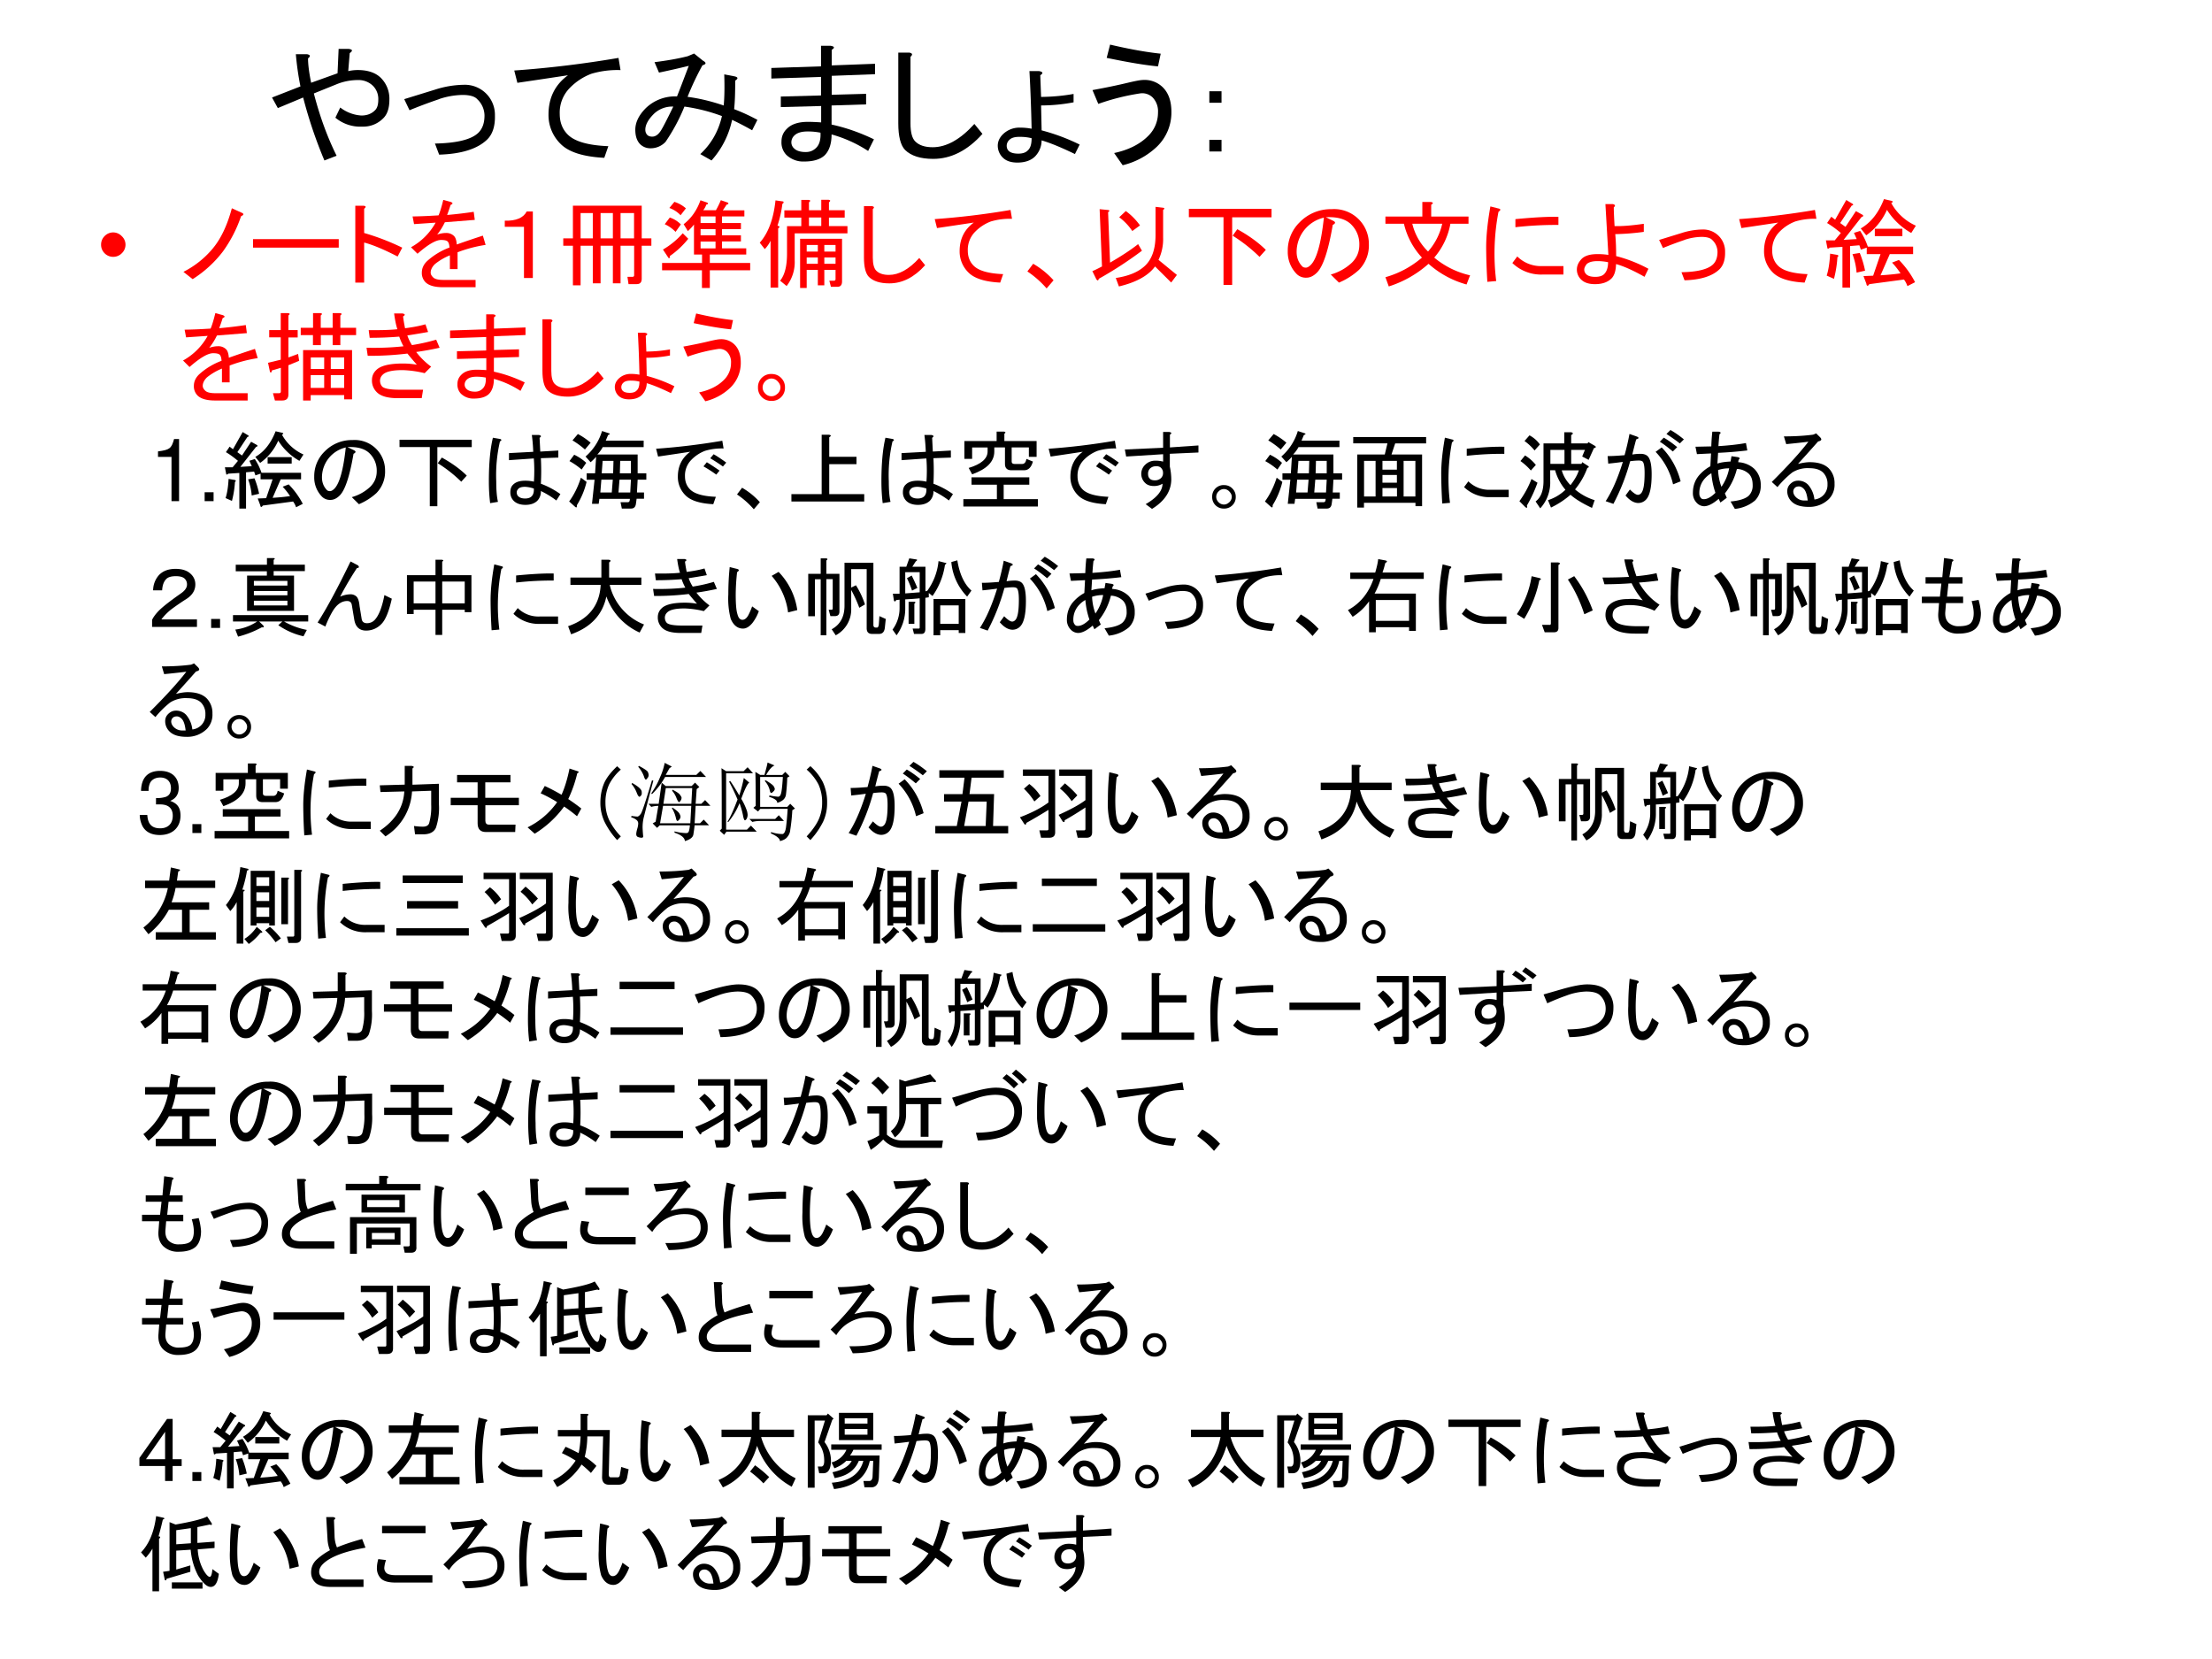 <svg xmlns="http://www.w3.org/2000/svg" xmlns:xlink="http://www.w3.org/1999/xlink" width="960" height="720" viewBox="0 0 720 540"><rect x="0" y="0" width="720" height="540" fill="#333333" stroke="none"/><g data-name="P"><clipPath id="a"><path fill-rule="evenodd" d="M0 540h720V0H0Z"/></clipPath><g clip-path="url(#a)"><path fill="#fff" fill-rule="evenodd" d="M0 540h720V0H0Z"/></g></g><g data-name="P"><symbol id="b"><path d="M.21.547a2.102 2.102 0 0 0-.034.238h.082C.284.78.286.77.266.754c0-.042.007-.102.023-.18l.195.07.008.18h.074C.596.82.598.81.574.793L.563.66a.323.323 0 0 0 .07.008c.075 0 .133-.02.172-.059A.217.217 0 0 0 .867.45C.867.387.852.34.82.31A.206.206 0 0 0 .668.25a.288.288 0 0 0-.2.066l.036.075A.285.285 0 0 1 .66.332c.042 0 .076.013.102.04.015.015.023.04.023.077a.137.137 0 0 1-.039.102.153.153 0 0 1-.113.043.418.418 0 0 1-.156-.031L.309.495c.044-.17.1-.323.168-.46L.387 0A3.35 3.35 0 0 0 .23.465L.043.387 0 .465l.21.082Z"/></symbol><symbol id="c"><path d="M.258.41A3.71 3.71 0 0 1 .039.328L0 .41l.227.07A.725.725 0 0 0 .44.516a.222.222 0 0 0 .23-.227C.672.211.653.152.614.113.543.043.424.005.258 0L.227.082C.39.085.499.112.55.164c.028.029.043.07.043.125A.168.168 0 0 1 .539.41C.52.431.482.441.43.441a.574.574 0 0 1-.171-.03Z"/></symbol><symbol id="d"><path d="M.785.648A.673.673 0 0 1 .57.621.44.44 0 0 1 .41.516.259.259 0 0 1 .336.324c0-.062.02-.113.059-.152.052-.052.152-.08.3-.086L.665 0C.51.008.403.042.343.102a.298.298 0 0 0-.09.218c0 .123.048.22.144.29A63.687 63.687 0 0 0 .023.554L0 .645c.255.018.512.049.77.093l.015-.09Z"/></symbol><symbol id="e"><path d="M.715.3A.648.648 0 0 0 .563 0L.48.047c.081.075.135.17.16.281a1.314 1.314 0 0 1-.277.07 1.367 1.367 0 0 0-.14-.261.15.15 0 0 0-.11-.047.106.106 0 0 0-.078.031C.012.145 0 .18 0 .227c0 .054.026.108.078.16a.311.311 0 0 0 .23.086c.032.08.06.156.087.226a6.627 6.627 0 0 0-.22-.05L.142.726C.227.737.309.75.387.77l.047.02L.5.737C.526.723.525.711.496.703A2.065 2.065 0 0 1 .386.47C.47.459.56.438.653.406c.006.063.007.14.004.23L.73.622C.76.616.762.605.738.59.738.504.736.434.73.379.78.36.837.335.902.3L.863.223A2.14 2.14 0 0 1 .715.3M.28.398A.195.195 0 0 1 .137.344C.095.302.074.263.074.227.074.21.08.197.09.187.098.18.11.176.125.176c.023 0 .044.014.063.043.015.023.046.083.093.18Z"/></symbol><symbol id="f"><path d="M.445.273C.552.25.656.213.758.164L.715.078A.962.962 0 0 1 .445.2C.445.132.428.081.395.047.363.016.312 0 .242 0A.18.18 0 0 0 .11.05a.132.132 0 0 0-.035.098c0 .037.013.068.04.094.033.034.085.051.156.051.02 0 .053-.001.097-.004V.41L.07.402V.48l.297.008v.137L0 .613v.078l.367.012v.152h.07C.468.85.47.84.446.825V.71l.32.012V.645L.446.633v-.14L.7.5V.422L.445.414v-.14M.363.213a.48.48 0 0 1-.086.009C.225.223.19.213.168.19a.069.069 0 0 1-.02-.05.06.06 0 0 1 .02-.043C.186.079.215.07.254.07.285.07.31.08.332.102c.023.023.034.06.031.113Z"/></symbol><symbol id="g"><path d="M.621.184C.51.06.388 0 .258 0 .164 0 .095.022.05.066.017.1 0 .166 0 .262v.523h.082C.105.78.108.77.09.754V.262c0-.065.012-.11.035-.133C.154.1.197.086.254.086c.101 0 .204.057.308.172l.06-.074Z"/></symbol><symbol id="h"><path d="M.324.164A.172.172 0 0 0 .277.047C.247.016.202 0 .145 0 .098 0 .063.012.039.035A.123.123 0 0 0 0 .125c0 .031.013.06.04.086a.174.174 0 0 0 .128.047A.418.418 0 0 0 .25.25C.247.39.242.533.234.676h.07C.335.67.337.66.314.645L.32.485C.41.486.488.494.56.507V.445A1.294 1.294 0 0 0 .32.422L.324.238A1.49 1.49 0 0 0 .605.133L.57.063C.477.108.395.143.324.164M.25.18A.344.344 0 0 1 .168.19C.128.191.102.184.086.168a.06.06 0 0 1-.02-.043c0-.04.03-.059.086-.059.032 0 .055.008.07.024C.242.108.25.138.25.18Z"/></symbol><symbol id="i"><path d="M.16.09c.107.023.19.065.25.125A.24.24 0 0 1 .484.39.148.148 0 0 1 .445.5a.11.11 0 0 1-.09.031A1.67 1.67 0 0 1 .043.453L0 .555c.099.018.191.037.277.058C.322.623.355.63.38.63a.19.19 0 0 0 .14-.055C.562.533.583.473.583.394A.35.35 0 0 0 .477.138.553.553 0 0 0 .223 0L.16.09m.324.64C.38.74.254.762.105.793L.13.891C.275.857.399.835.504.824L.484.73Z"/></symbol><symbol id="j"><path d="M0 .445h.09V.36H0v.086m0-.36h.09V0H0v.086Z"/></symbol><use xlink:href="#b" transform="matrix(44.064 0 0 -44.064 88.542 52.23)"/><use xlink:href="#c" transform="matrix(44.064 0 0 -44.064 131.574 50.336)"/><use xlink:href="#d" transform="matrix(44.064 0 0 -44.064 167.39 51.37)"/><use xlink:href="#e" transform="matrix(44.064 0 0 -44.064 206.79 52.23)"/><use xlink:href="#f" transform="matrix(44.064 0 0 -44.064 251.067 52.574)"/><use xlink:href="#g" transform="matrix(44.064 0 0 -44.064 292.393 51.713)"/><use xlink:href="#h" transform="matrix(44.064 0 0 -44.064 324.77 52.918)"/><use xlink:href="#i" transform="matrix(44.064 0 0 -44.064 355.6 53.779)"/><use xlink:href="#j" transform="matrix(44.064 0 0 -44.064 393.637 49.304)"/><symbol id="k"><path d="M-2147483500-2147483500Z"/></symbol><use xlink:href="#k" transform="matrix(44.064 0 0 -44.064 94626710000 -94626710000)"/><use xlink:href="#k" transform="matrix(44.064 0 0 -44.064 94626710000 -94626710000)"/><use xlink:href="#k" transform="matrix(44.064 0 0 -44.064 94626710000 -94626710000)"/></g><g data-name="P"><symbol id="l"><path d="M-2147483500-2147483500Z"/></symbol><use xlink:href="#l" transform="matrix(44.064 0 0 -44.064 94626710000 -94626710000)"/></g><g data-name="P"><symbol id="m"><path d="M0 .124a.12.12 0 0 0 .036.087.12.12 0 0 0 .088.037A.12.12 0 0 0 .21.21.118.118 0 0 0 .248.124.12.12 0 0 0 .21.036.12.12 0 0 0 .124 0a.12.12 0 0 0-.088.036A.12.12 0 0 0 0 .124Z"/></symbol><use xlink:href="#m" fill="red" transform="matrix(32.04 0 0 -32.04 32.905 83.6)"/><symbol id="n"><path d="M.586.64A1.352 1.352 0 0 0 .402.282 1.177 1.177 0 0 0 .094 0L0 .074A.94.94 0 0 1 .297.31c.083.099.148.235.195.41L.598.672C.616.662.612.65.586.64Z"/></symbol><symbol id="o"><path d="M0 0v.086h.871V0H0Z"/></symbol><symbol id="p"><path d="M.09.504A2.45 2.45 0 0 0 .477.355L.43.265C.292.336.178.384.09.407V0H0v.781h.078C.11.78.113.768.09.75V.504Z"/></symbol><symbol id="q"><path d="M.266.535c.03.01.06.016.09.016A.11.11 0 0 0 .437.52C.453.504.462.475.465.434c.078.028.167.058.265.09L.758.43A1.387 1.387 0 0 1 .473.355V.184H.395v.14a.6.6 0 0 1-.153-.09C.214.206.2.177.2.148.2.133.207.118.223.102.24.083.276.074.328.074h.328V0H.324C.241 0 .182.017.148.05A.132.132 0 0 0 .11.149c0 .042.017.08.051.114a.7.7 0 0 0 .23.14C.389.434.383.454.372.465.361.475.34.48.305.48.253.48.173.434.066.34L0 .406a.636.636 0 0 1 .25.25L.031.641.016.719C.109.72.198.725.28.73.294.762.31.814.328.887l.074-.02c.026-.01.026-.02 0-.031A1.565 1.565 0 0 0 .367.734c.094.008.184.019.27.032L.648.684.344.66A.653.653 0 0 0 .266.535Z"/></symbol><symbol id="r"><path d="M.285.676V0h-.09v.52H0v.062C.115.579.189.611.223.676h.062Z"/></symbol><symbol id="s"><path d="M.895.477V.402H.797V.066C.797.03.78.012.747.012H.663L.652.086h.051C.713.086.72.09.72.102v.3H.582V.02H.504v.382H.379V.02H.3v.382H.176V0H.098v.402H0v.075h.098v.332h.699V.477h.098m-.176 0v.257H.582V.477h.137m-.215 0v.257H.379V.477h.125M.3.477v.257H.176V.477H.3Z"/></symbol><symbol id="t"><path d="M.656.848A1.109 1.109 0 0 0 .617.789h.219V.727H.609V.66h.192V.598H.609V.535h.192V.473H.609v-.07h.246V.34h-.37V.254h.41V.18h-.41V0H.405v.18H0v.074h.406V.34H.324v.305A.476.476 0 0 0 .262.578l-.043.07C.297.708.354.79.39.891L.46.867C.47.857.467.85.449.847A.179.179 0 0 0 .418.79h.129a.92.92 0 0 1 .05.102L.669.867C.678.857.674.85.656.847M.078.716a.287.287 0 0 0 .113-.07L.137.57a.357.357 0 0 1-.11.078l.051.067m.047.16A.32.32 0 0 0 .242.809L.188.739a.296.296 0 0 1-.114.074l.051.062M.543.402v.07H.391v-.07h.152M.391.535h.152v.063H.391V.535M.543.66v.067H.391V.66h.152M.008.39A.803.803 0 0 1 .21.556L.266.5A.88.88 0 0 0 .078.324C.083.31.08.302.066.304L.008.392Z"/></symbol><symbol id="u"><path d="M.23.855A1.15 1.15 0 0 0 .18.633L.195.629C.203.62.201.613.187.605V.004H.11V.48A.331.331 0 0 0 .051.395L0 .46C.086.557.14.7.16.89L.238.879C.246.87.243.863.23.855M.355.281A.394.394 0 0 0 .273.02L.207.074c.047.058.07.149.07.274v.28h.145v.087H.25v.074h.172v.106h.074C.516.892.518.885.5.87V.79h.125v.106h.074C.72.892.721.885.703.87V.79h.16V.715h-.16V.629h.188V.555H.355V.28M.77.246V.31H.656V.246H.77M.477.31V.246H.59V.31H.477m0 .129V.37H.59v.067H.477M.657.37H.77v.067H.656V.37M.754.074C.764.074.77.08.77.09v.094H.656V.027H.59v.157H.477V0H.41v.5h.426V.066C.836.03.82.012.789.012H.723L.707.074h.047M.5.714V.63h.125v.086H.5Z"/></symbol><symbol id="v"><path d="M.195 0A.984.984 0 0 1 0 .172L.059.25A.845.845 0 0 0 .266.082L.196 0Z"/></symbol><symbol id="w"><path d="M.64.809.716.8C.735.798.737.79.719.777v-.28A.487.487 0 0 0 .672.27L.859.117.801.04.637.203C.569.11.447.042.27 0L.238.086C.374.106.474.15.54.215c.068.068.102.17.102.308V.81M.504.363A3.904 3.904 0 0 0 .066.078C.061.058.052.056.04.074L0 .156c.016.005.048.021.098.047L.074.785.156.777C.177.775.178.767.16.754L.18.242C.297.31.392.372.465.43L.504.363M.34.766A.633.633 0 0 0 .484.62L.406.563a.583.583 0 0 1-.133.14L.34.766Z"/></symbol><symbol id="x"><path d="M.492.566C.61.501.706.431.782.356L.718.285A1.586 1.586 0 0 1 .445.5l.047.066M.352 0v.688H0v.085h.84V.687H.44V0h-.09Z"/></symbol><symbol id="y"><path d="M.457.586C.413.326.359.164.297.102.263.068.227.05.19.05a.132.132 0 0 0-.097.035A.318.318 0 0 0 0 .32a.4.4 0 0 0 .121.293.441.441 0 0 0 .324.133.353.353 0 0 0 .379-.355.354.354 0 0 0-.101-.262A.702.702 0 0 0 .52 0L.437.082a.517.517 0 0 1 .215.121c.05.05.075.11.075.18A.28.28 0 0 1 .645.59C.59.645.504.67.387.664L.457.63C.488.616.488.602.457.586M.367.66A.358.358 0 0 1 .09.312c0-.06.02-.109.058-.148C.156.156.168.152.184.152c.015 0 .032.01.05.028.06.06.105.22.133.48Z"/></symbol><symbol id="z"><path d="M.438.23A1.114 1.114 0 0 0 .034 0L0 .094a.97.97 0 0 1 .371.199.762.762 0 0 0-.183.344H0V.71h.375v.148h.086C.487.854.488.844.465.83V.71h.379V.637H.66A.725.725 0 0 0 .496.293.865.865 0 0 1 .86.113L.824.02a.965.965 0 0 0-.386.21M.433.355a.633.633 0 0 1 .144.282H.273a.582.582 0 0 1 .16-.282Z"/></symbol><symbol id="A"><path d="M.57.074a.42.42 0 0 0-.304.117l.05.067A.34.34 0 0 1 .57.16h.215V.074H.57M.012 0A6.17 6.17 0 0 0 0 .348c0 .117.014.256.043.418l.078-.02C.15.741.151.73.125.711A2.25 2.25 0 0 1 .102.008L.012 0m.722.578A3.676 3.676 0 0 1 .297.555v.082C.484.655.63.663.734.66V.578Z"/></symbol><symbol id="B"><path d="M.688.074c-.12.068-.217.11-.29.13C.396.134.38.086.352.058.312.019.257 0 .184 0 .12 0 .074.016.043.047A.139.139 0 0 0 0 .148c0 .04.017.076.05.11.032.031.084.047.157.047A.658.658 0 0 0 .32.297L.29.813h.077C.391.806.393.796.375.78.375.74.378.676.383.59c.07-.003.17.005.297.023V.531A2.498 2.498 0 0 0 .39.508C.397.43.399.355.399.285A1.44 1.44 0 0 0 .727.156L.687.074m-.37.149A.543.543 0 0 1 .21.234C.159.234.122.224.1.204.084.183.075.166.075.147c0-.018.007-.033.02-.046C.112.083.144.074.187.074c.042 0 .072.01.09.028.026.026.04.066.04.12Z"/></symbol><symbol id="C"><path d="M.777.598V.523h-.28v.075h.28M0 .48h.09l.062.075C.105.594.06.628.012.656L.055.72.094.69l.113.2.066-.04C.281.842.277.836.262.833L.145.656.199.617l.106.16.07-.039C.383.728.379.721.363.718L.18.485l.133.008-.028.063.063.02a.692.692 0 0 0 .078-.16h.46V.34H.649L.555.125c.083.005.15.012.203.02a.788.788 0 0 1-.086.109l.07.027A.938.938 0 0 0 .906.055L.828.015a.223.223 0 0 1-.035.067L.441.035C.426.012.415.013.411.04L.382.117.48.121.555.34h-.14v.066l-.06-.02L.34.43.246.422V0H.168v.414L.039.406C.03.396.021.393.016.398L0 .48M.117.332C.13.327.13.319.117.309a1.13 1.13 0 0 0-.035-.22L.008.122c.018.055.03.129.035.223L.117.332m.227.02a.986.986 0 0 0 .054-.18L.312.152A.697.697 0 0 1 .27.34l.074.012M.62.789a.626.626 0 0 0-.21-.258l-.056.07C.457.66.535.759.59.899L.66.883C.684.878.685.87.664.859a.532.532 0 0 1 .25-.23L.867.555a.69.69 0 0 0-.246.234Z"/></symbol><use xlink:href="#n" fill="red" transform="matrix(32.04 0 0 -32.04 59.702 90.86)"/><use xlink:href="#o" fill="red" transform="matrix(32.04 0 0 -32.04 82.354 80.597)"/><use xlink:href="#p" fill="red" transform="matrix(32.04 0 0 -32.04 115.648 91.986)"/><use xlink:href="#q" fill="red" transform="matrix(32.04 0 0 -32.04 133.781 93.488)"/><use xlink:href="#r" fill="red" transform="matrix(32.04 0 0 -32.04 164.304 90.485)"/><use xlink:href="#s" fill="red" transform="matrix(32.04 0 0 -32.04 183.341 92.862)"/><use xlink:href="#t" fill="red" transform="matrix(32.04 0 0 -32.04 215.506 93.739)"/><use xlink:href="#u" fill="red" transform="matrix(32.04 0 0 -32.04 247.296 93.739)"/><use xlink:href="#g" fill="red" transform="matrix(32.04 0 0 -32.04 281.213 92.237)"/><use xlink:href="#d" fill="red" transform="matrix(32.04 0 0 -32.04 304.254 91.986)"/><use xlink:href="#v" fill="red" transform="matrix(32.04 0 0 -32.04 334.406 93.864)"/><use xlink:href="#w" fill="red" transform="matrix(32.04 0 0 -32.04 355.555 93.238)"/><use xlink:href="#x" fill="red" transform="matrix(32.04 0 0 -32.04 386.97 92.737)"/><use xlink:href="#y" fill="red" transform="matrix(32.04 0 0 -32.04 419.164 91.986)"/><use xlink:href="#z" fill="red" transform="matrix(32.04 0 0 -32.04 450.953 93.238)"/><use xlink:href="#A" fill="red" transform="matrix(32.04 0 0 -32.04 483.744 91.736)"/><use xlink:href="#B" fill="red" transform="matrix(32.04 0 0 -32.04 513.268 92.487)"/><use xlink:href="#c" fill="red" transform="matrix(32.04 0 0 -32.04 540.043 91.235)"/><use xlink:href="#d" fill="red" transform="matrix(32.04 0 0 -32.04 566.085 91.986)"/><use xlink:href="#C" fill="red" transform="matrix(32.04 0 0 -32.04 594.324 93.613)"/><symbol id="D"><path d="M.129.887h.074C.224.884.225.877.207.863V.715h.094V.64H.207V.437l.098.036.011-.07L.207.358V.063C.207.02.187 0 .145 0H.07L.05.074h.063C.123.074.13.08.13.09v.242L.039.305C.036.284.03.279.02.289L0 .383l.129.031v.227H.012v.074h.117v.172M.773.012v.043h-.34V0H.356v.512h.497v-.5H.773m-.34.246v-.13H.57v.13H.434m.203-.13h.136v.13H.637v-.13m0 .31V.32h.136v.117H.637m-.203 0V.32H.57v.117H.434M.332.664v.074h.125v.149h.074C.552.884.553.877.535.863V.738h.121v.149H.73C.751.884.753.877.734.863V.738h.16V.664h-.16V.562H.656v.102h-.12V.562H.456v.102H.332Z"/></symbol><symbol id="E"><path d="M.414.637A.474.474 0 0 1 .461.539C.544.552.626.57.707.594L.742.512A2.894 2.894 0 0 0 .504.469.753.753 0 0 1 .656.32L.59.254a1.09 1.09 0 0 1-.223.031C.263.285.195.27.164.238A.082.082 0 0 1 .137.18C.137.154.145.133.16.117.181.097.24.086.336.086h.238L.56 0H.32C.216 0 .143.02.102.063a.164.164 0 0 0-.047.12c0 .04.014.074.043.102C.142.33.233.352.37.352A.854.854 0 0 0 .511.34C.476.379.444.417.415.453A3.19 3.19 0 0 0 .012.43L0 .512C.133.509.258.514.375.527a.622.622 0 0 0-.043.098 3.724 3.724 0 0 0-.3-.012L.022.691C.13.69.227.691.313.7.298.746.288.8.28.86h.086C.393.854.395.844.371.83.376.788.383.75.391.71.458.719.527.73.598.75L.625.672a8.75 8.75 0 0 0-.21-.035Z"/></symbol><symbol id="F"><path d="M.234.234a.132.132 0 0 0 .04-.097A.132.132 0 0 0 .136 0 .132.132 0 0 0 0 .137a.132.132 0 0 0 .137.136C.176.273.208.26.234.234M.2.074c.018.018.028.04.028.063S.217.18.199.199a.086.086 0 0 1-.062.028.086.086 0 0 1-.063-.028.086.086 0 0 1-.027-.062c0-.024.009-.045.027-.063A.086.086 0 0 1 .137.047C.16.047.18.056.199.074Z"/></symbol><use xlink:href="#q" fill="red" transform="matrix(32.064 0 0 -32.064 59.578 130.36)"/><use xlink:href="#D" fill="red" transform="matrix(32.064 0 0 -32.064 87.243 130.36)"/><use xlink:href="#E" fill="red" transform="matrix(32.064 0 0 -32.064 119.307 129.609)"/><use xlink:href="#f" fill="red" transform="matrix(32.064 0 0 -32.064 146.491 129.734)"/><use xlink:href="#g" fill="red" transform="matrix(32.064 0 0 -32.064 176.563 129.108)"/><use xlink:href="#h" fill="red" transform="matrix(32.064 0 0 -32.064 200.122 129.985)"/><use xlink:href="#i" fill="red" transform="matrix(32.064 0 0 -32.064 222.428 130.61)"/><use xlink:href="#F" fill="red" transform="matrix(32.064 0 0 -32.064 246.725 130.486)"/></g><use xlink:href="#l" fill="red" data-name="P" transform="matrix(32.064 0 0 -32.064 68856909000 -68856909000)"/><use xlink:href="#l" data-name="P" transform="matrix(32.04 0 0 -32.04 68805370000 -68805370000)"/><g data-name="P"><symbol id="G"><path d="M.157.515V0h.088v.723H.187C.156.612.136.597 0 .579V.515h.157Z"/></symbol><symbol id="H"><path d="M.104.104H0V0h.104v.104Z"/></symbol><use xlink:href="#G" transform="matrix(27.984 0 0 -27.984 51.43 163.13)"/><use xlink:href="#H" transform="matrix(27.984 0 0 -27.984 66.61 163.13)"/></g><g data-name="P"><symbol id="I"><path d="M.605.543a2.822 2.822 0 0 0 0-.297.955.955 0 0 0 .227-.121L.785.051a1.033 1.033 0 0 1-.18.11.153.153 0 0 0-.042-.114C.53.016.485 0 .425 0 .366 0 .32.016.289.047A.137.137 0 0 0 .25.148c0 .037.01.066.031.086.031.032.078.047.14.047A.45.45 0 0 0 .524.27C.53.358.53.448.523.54L.234.52v.082l.282.015A1.982 1.982 0 0 1 .5.813h.082C.611.806.613.796.59.78l.008-.16.21.012V.55L.606.543M.015.02C.006.092 0 .177 0 .273c0 .211.016.38.047.508L.133.766C.15.758.15.749.129.738A1.74 1.74 0 0 1 .086.273c0-.099.006-.178.02-.238L.015.02M.523.19a.393.393 0 0 1-.101.02C.385.21.359.203.344.188.33.173.324.16.324.147.324.128.33.112.34.102.358.083.385.074.422.074c.036 0 .062.01.078.028.018.02.026.05.023.09Z"/></symbol><symbol id="J"><path d="M.797.629V.41h.101V.336H.797L.789.187h.082V.114H.785L.777.055C.772.018.753 0 .72 0H.613L.598.074h.086C.694.074.7.08.704.09l.003.023H.352L.344.055H.266l.03.28H.204V.41h.098l.012.192A.707.707 0 0 0 .25.539L.191.605a.633.633 0 0 1 .192.297L.465.875C.478.87.474.863.453.855L.426.79h.441V.715H.391A.365.365 0 0 0 .328.629h.469M.586.336.574.187h.137l.008.149H.586M.39.555.379.41h.133l.004.145H.39M.59.41h.129v.145H.594L.59.41M.508.336H.375L.363.187h.133l.012.149M0 .082c.057.078.103.17.137.277L.203.31A.922.922 0 0 0 .09.039C.092.013.086.007.07.02L0 .083m.145.371a.793.793 0 0 1-.141.098l.055.074a.552.552 0 0 0 .14-.094L.145.453m.039.234a.98.98 0 0 1-.145.106l.063.074A.799.799 0 0 0 .25.766L.184.687Z"/></symbol><symbol id="K"><path d="M.785.648A.673.673 0 0 1 .57.621.44.44 0 0 1 .41.516.259.259 0 0 1 .336.324c0-.062.02-.113.059-.152.052-.052.152-.08.3-.086L.665 0C.51.008.403.042.343.102a.298.298 0 0 0-.09.218c0 .123.048.22.144.29A63.687 63.687 0 0 0 .023.554L0 .645c.255.018.512.049.77.093l.015-.09M.7.344A1.57 1.57 0 0 1 .551.44L.59.488C.629.465.678.432.738.391L.7.344m.078.094A1.956 1.956 0 0 1 .63.534l.039.047C.704.562.754.529.816.484L.777.438Z"/></symbol><symbol id="L"><path d="M.352.086v.691h.086C.464.772.465.762.44.747V.52h.317V.434H.44V.086h.407V0H0v.086h.352Z"/></symbol><symbol id="M"><path d="M.809.523C.79.456.757.422.707.422H.559c-.05 0-.075.025-.075.074v.192H.36V.64C.36.523.273.435.102.375l-.04.074c.146.044.22.108.22.192v.046h-.18V.555h-.09v.207h.375v.11h.086C.493.867.495.86.477.847V.762h.375V.578h-.09v.11h-.2V.522c0-.018.012-.027.036-.027h.086c.026 0 .043.02.05.059L.81.523M.867.086V0H0v.086h.39v.168H.095V.34h.672V.254H.469V.086h.398Z"/></symbol><symbol id="N"><path d="M.438.293A.191.191 0 0 0 .34.266C.296.266.262.277.238.3a.146.146 0 0 0 0 .215c.032.03.07.046.117.046a.34.34 0 0 0 .09-.011v.086L.015.609 0 .691l.445.02v.184h.07C.546.889.548.879.524.863V.715l.332.023V.656L.523.641V.492A.722.722 0 0 0 .54.336C.536.203.462.09.316 0L.242.055C.372.13.438.21.438.293M.362.496A.095.095 0 0 1 .293.47.084.084 0 0 1 .27.406C.27.383.276.365.29.352.301.339.322.332.351.332c.028 0 .052.01.07.027a.08.08 0 0 1 .023.059.08.08 0 0 1-.023.059C.409.49.389.497.363.497Z"/></symbol><symbol id="O"><path d="M.8.016H.724v.039H.125V0H.047v.617h.32l.031.13H0V.82h.848V.746h-.36L.445.617h.356V.016M.26.129v.414H.126V.129h.137m.246 0v.098H.34V.129h.168m0 .16v.09H.34v-.09h.168m0 .254H.34V.441h.168v.102m.215 0H.586V.129h.137v.414Z"/></symbol><symbol id="P"><path d="M.332.095a.522.522 0 0 1 .203.121.598.598 0 0 0-.12.227H.358V.318A.444.444 0 0 0 .242 0L.188.08C.25.126.28.206.28.318v.437h.242v.13h.079C.628.878.628.867.602.852V.755h.191l.008.016.082-.047C.893.711.888.704.867.701L.805.564.73.603.762.68h-.16V.517h.12l.008.02L.8.492C.812.483.808.475.79.47A.854.854 0 0 0 .647.22.649.649 0 0 1 .875.095L.844.005C.734.057.65.108.594.158A1.004 1.004 0 0 0 .367.009L.332.095M0 .083c.06.084.107.17.14.258L.21.298A1.55 1.55 0 0 0 .087.033C.094.007.089 0 .07.013L0 .083m.176.59a.585.585 0 0 1-.117.11l.058.066A.345.345 0 0 0 .238.743L.176.673M.066.615a.497.497 0 0 0 .125-.11L.133.44a.687.687 0 0 1-.121.11l.054.066M.36.517h.164V.68H.36V.517M.492.443A.396.396 0 0 1 .594.27c.05.065.082.122.097.172H.492Z"/></symbol><symbol id="Q"><path d="M.652.656c.107-.11.18-.24.22-.394L.784.227a.804.804 0 0 1-.203.378l.07.051M.535.344C.535.193.513.095.47.05a.123.123 0 0 0-.09-.04c-.05 0-.1.03-.149.087l.051.07C.323.126.354.105.375.105.388.105.4.111.41.121.44.15.453.23.453.36.453.432.445.477.43.492.422.5.406.504.383.504A.84.84 0 0 1 .285.496 2.402 2.402 0 0 0 .09 0L0 .031c.076.117.142.27.2.457A4.17 4.17 0 0 0 .03.468L.023.556C.07.555.135.559.22.566.242.647.262.73.277.813L.36.784C.391.772.39.76.355.75A5.476 5.476 0 0 1 .31.574a.593.593 0 0 0 .097.008C.443.582.47.572.488.555.52.523.535.453.535.344m.219.515C.8.833.853.797.91.75L.863.703c-.057.044-.11.08-.156.11l.047.046M.78.61C.721.66.671.697.63.723L.676.77C.723.743.775.707.832.66L.782.61Z"/></symbol><symbol id="R"><path d="M.438.086c.106.01.178.034.214.07a.164.164 0 0 1 .043.121c0 .058-.014.1-.043.13a.218.218 0 0 1-.14.058.738.738 0 0 0-.14-.285L.394.129.32.074.3.117C.234.06.177.031.13.031a.12.12 0 0 0-.086.04A.158.158 0 0 0 0 .187C0 .275.03.35.09.41a.483.483 0 0 0 .113.086l.008.149L.047.637.03.723l.184.004c.002.06.006.117.012.171H.3C.327.893.329.883.309.868A2.646 2.646 0 0 1 .297.73c.125.008.232.02.32.036L.633.68a4.606 4.606 0 0 0-.34-.028L.285.527C.322.54.372.548.438.551l.011.062.074-.011C.547.596.55.586.531.57L.527.543A.296.296 0 0 0 .715.465.259.259 0 0 0 .789.273.238.238 0 0 0 .723.098.427.427 0 0 0 .488 0l-.05.086M.214.414A.287.287 0 0 1 .145.36a.248.248 0 0 1-.07-.183c0-.021.007-.04.023-.055C.103.116.113.113.128.113c.04 0 .084.025.134.074a.925.925 0 0 0-.047.227m.078.04A.62.62 0 0 1 .332.257a.558.558 0 0 1 .09.215.406.406 0 0 1-.129-.02Z"/></symbol><symbol id="S"><path d="M.496.086a.169.169 0 0 1 .152.176.185.185 0 0 1-.05.136C.564.432.51.45.438.45a.336.336 0 0 1-.2-.05A1.093 1.093 0 0 1 .066.23L0 .29c.188.187.33.343.426.468A8.652 8.652 0 0 0 .168.73L.141.82c.127 0 .24.007.34.02l.035.015.043-.042C.587.785.58.77.539.761A23.682 23.682 0 0 0 .305.5c.054.013.1.02.136.02.1 0 .172-.024.22-.07A.243.243 0 0 0 .73.27.238.238 0 0 0 .667.094.323.323 0 0 0 .43 0C.339 0 .272.02.23.063a.165.165 0 0 0-.05.12c0 .032.011.06.035.083.026.026.056.039.09.039A.159.159 0 0 0 .422.258.31.31 0 0 0 .496.086M.418.074C.41.142.395.188.371.211.353.229.335.238.316.238.296.238.28.233.27.223A.06.06 0 0 1 .25.18C.25.156.26.134.281.113A.137.137 0 0 1 .383.074h.035Z"/></symbol><use xlink:href="#C" transform="matrix(27.984 0 0 -27.984 73.202 165.535)"/><use xlink:href="#y" transform="matrix(27.984 0 0 -27.984 102.28 164.114)"/><use xlink:href="#x" transform="matrix(27.984 0 0 -27.984 130.045 164.77)"/><use xlink:href="#I" transform="matrix(27.984 0 0 -27.984 159.122 164.332)"/><use xlink:href="#J" transform="matrix(27.984 0 0 -27.984 185.248 165.535)"/><use xlink:href="#K" transform="matrix(27.984 0 0 -27.984 213.56 164.114)"/><use xlink:href="#v" transform="matrix(27.984 0 0 -27.984 239.894 165.754)"/><use xlink:href="#L" transform="matrix(27.984 0 0 -27.984 257.601 163.24)"/><use xlink:href="#I" transform="matrix(27.984 0 0 -27.984 286.897 164.332)"/><use xlink:href="#M" transform="matrix(27.984 0 0 -27.984 313.57 164.879)"/><use xlink:href="#K" transform="matrix(27.984 0 0 -27.984 341.335 164.114)"/><use xlink:href="#N" transform="matrix(27.984 0 0 -27.984 366.139 165.644)"/><use xlink:href="#F" transform="matrix(27.984 0 0 -27.984 394.562 165.535)"/><use xlink:href="#J" transform="matrix(27.984 0 0 -27.984 411.722 165.535)"/><use xlink:href="#O" transform="matrix(27.984 0 0 -27.984 440.471 165.207)"/><use xlink:href="#A" transform="matrix(27.984 0 0 -27.984 469.111 163.895)"/><use xlink:href="#P" transform="matrix(27.984 0 0 -27.984 494.57 165.462)"/><use xlink:href="#Q" transform="matrix(27.984 0 0 -27.984 522.638 164.005)"/><use xlink:href="#R" transform="matrix(27.984 0 0 -27.984 551.034 165.644)"/><use xlink:href="#S" transform="matrix(27.984 0 0 -27.984 576.71 164.988)"/></g><use xlink:href="#l" data-name="P" transform="matrix(27.984 0 0 -27.984 60095178000 -60095178000)"/><g data-name="P"><symbol id="T"><path d="M.453.613a.161.161 0 0 0 .05-.117C.504.428.47.372.404.328A2.86 2.86 0 0 1 .218.2a.656.656 0 0 1-.11-.113h.414V0H0v.082c.016.034.043.07.082.11.047.046.13.111.25.195.05.034.074.069.074.105A.09.09 0 0 1 .38.56c-.02.02-.055.03-.102.03C.225.59.187.58.164.556.135.526.12.483.117.425H.012a.27.27 0 0 0 .07.18c.047.047.11.07.191.07.079 0 .138-.02.18-.062Z"/></symbol><use xlink:href="#T" transform="matrix(27.984 0 0 -27.984 49.504 204.052)"/></g><use xlink:href="#H" data-name="P" transform="matrix(27.984 0 0 -27.984 68.723 204.38)"/><g data-name="P"><symbol id="U"><path d="M0 .25h.875V.176H.594A.88.88 0 0 1 .859.078L.82.004a.834.834 0 0 0-.293.129l.047.043h-.27L.353.129C.362.11.357.104.336.109A1.184 1.184 0 0 0 .059 0L.027.082a.587.587 0 0 1 .254.094H0V.25m.031.586h.364v.078h.078C.49.91.49.902.473.894V.837h.363V.762H.473V.71H.71V.3H.164v.41h.23v.05H.032v.075M.633.418h-.39V.363h.39v.055m0 .062v.051h-.39v-.05h.39m0 .113v.054h-.39V.594h.39Z"/></symbol><symbol id="V"><path d="M.398.297C.393.328.375.344.344.344.279.344.223.304.176.227A1.17 1.17 0 0 1 .09.047L0 .094c.107.166.234.403.383.71L.469.759C.487.74.483.729.457.727A3.93 3.93 0 0 1 .262.395a.314.314 0 0 0 .117.027.1.1 0 0 0 .074-.027C.471.376.483.34.488.285L.512.137C.517.103.538.086.574.086.608.086.637.098.66.12c.05.05.089.147.117.293L.863.371C.83.223.79.125.743.078A.243.243 0 0 0 .565 0C.486 0 .44.043.426.129L.398.297Z"/></symbol><symbol id="W"><path d="M.332.367v.254H.078V.367h.254m0 .508h.074C.427.872.428.865.41.852V.695h.34v-.43H.672v.028H.41V0H.332v.293H.078v-.05H0v.452h.332v.18m.34-.508v.254H.41V.367h.262Z"/></symbol><symbol id="X"><path d="M0 .094c.24.083.366.243.379.48H.027V.66h.36v.207h.086C.499.862.5.852.477.836V.66h.375V.574H.484a.656.656 0 0 1 .399-.46L.832.02A.728.728 0 0 0 .445.44C.401.228.265.081.035 0L0 .094Z"/></symbol><symbol id="Y"><path d="M.355.203A.502.502 0 0 0 .281.066C.245.022.208 0 .171 0 .108 0 .06.038.028.113A.922.922 0 0 0 0 .398c0 .105.005.21.016.317l.082-.02C.128.688.13.675.102.656A2.455 2.455 0 0 1 .086.395c0-.107.006-.183.02-.227C.117.124.137.102.163.102c.029 0 .053.02.074.062a.855.855 0 0 1 .04.094L.354.203m.23.457A.798.798 0 0 0 .802.215L.695.188a.799.799 0 0 1-.191.425L.586.66Z"/></symbol><symbol id="Z"><path d="M.5.77V.555l.055.027A.995.995 0 0 0 .66.359L.594.32A1.563 1.563 0 0 1 .5.527V.312A.34.34 0 0 0 .32 0L.273.07c.1.055.149.146.149.274v.5h.336V.12C.758.101.767.09.785.09h.016c.01 0 .017.012.02.035l.007.098L.902.19.891.086C.885.039.863.016.824.016H.742C.701.016.68.038.68.082V.77H.5M.207.895C.227.892.229.885.211.87V.715h.152V.277C.363.241.345.223.31.223H.258l-.02.074H.27c.01 0 .015.005.015.016v.34H.211V0H.145v.652H.078v-.43H0v.493h.145v.18h.062Z"/></symbol><symbol id="aa"><path d="M.082.414.043.41C.033.39.023.388.016.406L.004.484h.078v.313H.16l.035.098.078-.012C.292.88.29.873.27.859L.23.797h.153V.512l.02.004a.696.696 0 0 1 .132.347l.078-.02C.632.842.63.834.61.82A.828.828 0 0 0 .465.457L.422.492v-.05L.382.436V.079C.383.036.368.016.337.016H.25L.234.078h.07c.009 0 .012.004.012.012v.34A3.4 3.4 0 0 0 .148.418V.313A.521.521 0 0 0 .047 0L0 .066a.417.417 0 0 1 .082.25v.098m.672.457C.78.712.834.595.918.52L.868.45a.654.654 0 0 0-.184.402l.07.02M.148.487.316.5v.234H.148V.488M.477.422h.37V.027H.77V.06H.555V0H.477v.422M.555.348V.133H.77v.215H.555M.227.52a1.108 1.108 0 0 1-.059.144l.055.031C.24.661.263.613.289.551L.227.52M.25.39C.27.389.272.38.254.368V.133H.187V.39H.25Z"/></symbol><symbol id="ab"><path d="M.434.805a.996.996 0 0 0-.032-.11h.48V.621h-.5A.914.914 0 0 0 .31.45h.48V.016H.711v.043H.324V0H.246v.36A.662.662 0 0 0 .055.18L0 .258C.14.333.24.454.297.62h-.27v.074h.29c.018.06.03.112.035.157L.434.836C.46.83.46.82.434.805M.71.375H.324V.133h.387v.242Z"/></symbol><symbol id="ac"><path d="M0 .21c.091.136.148.283.172.442L.266.63C.286.62.286.613.262.605A1.403 1.403 0 0 0 .086.156L0 .211m.668.441C.762.527.833.395.883.254L.785.21C.738.357.675.49.594.613l.074.04M.378.085C.39.086.396.09.396.102v.71H.48C.507.807.508.797.484.782V.05C.484.017.467 0 .434 0h-.11L.293.086h.086Z"/></symbol><symbol id="ad"><path d="M.34.586A4.335 4.335 0 0 0 .023.574L0 .652c.128 0 .23.003.309.008a1.19 1.19 0 0 0-.055.203H.34C.363.858.366.848.348.832.358.782.374.728.395.668c.09.008.169.02.234.035l.02-.086A3.405 3.405 0 0 0 .425.594.72.72 0 0 1 .664.336L.605.266A.68.68 0 0 1 .32.332C.234.332.174.315.14.282.126.265.118.242.118.214.117.189.13.165.152.14.19.104.275.086.41.086h.137L.527 0H.38C.243 0 .149.027.094.082a.183.183 0 0 0-.059.133c0 .05.014.088.043.117.047.047.12.07.219.07A.488.488 0 0 0 .469.387a.924.924 0 0 0-.13.199Z"/></symbol><symbol id="ae"><path d="M.273.258C.268.2.28.158.31.128a.164.164 0 0 1 .12-.042c.068 0 .114.012.137.035.024.024.036.063.036.117 0 .04-.008.086-.024.14L.66.392A.758.758 0 0 0 .687.242c0-.08-.019-.14-.058-.18C.587.021.519 0 .426 0a.243.243 0 0 0-.18.066c-.042.042-.06.1-.055.172L.2.355H0V.43h.21l.017.152H.043v.074h.195l.02.223.086-.012C.372.86.375.85.352.836L.32.656h.153V.582H.309L.293.43H.48V.355H.281L.273.258Z"/></symbol><use xlink:href="#U" transform="matrix(27.984 0 0 -27.984 75.837 207.222)"/><use xlink:href="#V" transform="matrix(27.984 0 0 -27.984 103.384 205.255)"/><use xlink:href="#W" transform="matrix(27.984 0 0 -27.984 132.463 206.676)"/><use xlink:href="#A" transform="matrix(27.984 0 0 -27.984 159.681 205.145)"/><use xlink:href="#X" transform="matrix(27.984 0 0 -27.984 184.919 206.457)"/><use xlink:href="#E" transform="matrix(27.984 0 0 -27.984 212.575 206.02)"/><use xlink:href="#Y" transform="matrix(27.984 0 0 -27.984 237.068 204.599)"/><use xlink:href="#Z" transform="matrix(27.984 0 0 -27.984 263.075 206.785)"/><use xlink:href="#aa" transform="matrix(27.984 0 0 -27.984 290.513 206.785)"/><use xlink:href="#Q" transform="matrix(27.984 0 0 -27.984 318.96 205.255)"/><use xlink:href="#R" transform="matrix(27.984 0 0 -27.984 347.271 206.894)"/><use xlink:href="#c" transform="matrix(27.984 0 0 -27.984 372.84 204.708)"/><use xlink:href="#d" transform="matrix(27.984 0 0 -27.984 395.417 205.364)"/><use xlink:href="#v" transform="matrix(27.984 0 0 -27.984 421.752 207.004)"/><use xlink:href="#ab" transform="matrix(27.984 0 0 -27.984 438.75 205.801)"/><use xlink:href="#A" transform="matrix(27.984 0 0 -27.984 468.373 205.145)"/><use xlink:href="#ac" transform="matrix(27.984 0 0 -27.984 493.722 205.801)"/><use xlink:href="#ad" transform="matrix(27.984 0 0 -27.984 521.6 206.238)"/><use xlink:href="#Y" transform="matrix(27.984 0 0 -27.984 543.8 204.599)"/><use xlink:href="#Z" transform="matrix(27.984 0 0 -27.984 569.808 206.785)"/><use xlink:href="#aa" transform="matrix(27.984 0 0 -27.984 597.245 206.785)"/><use xlink:href="#ae" transform="matrix(27.984 0 0 -27.984 625.557 206.238)"/><use xlink:href="#R" transform="matrix(27.984 0 0 -27.984 648.715 206.894)"/></g><g data-name="P"><use xlink:href="#S" transform="matrix(27.96 0 0 -27.96 48.737 239.837)"/><use xlink:href="#F" transform="matrix(27.96 0 0 -27.96 74.058 240.383)"/></g><use xlink:href="#l" data-name="P" transform="matrix(27.96 0 0 -27.96 60043638000 -60043638000)"/><g data-name="P"><symbol id="af"><path d="M.189.356h.048C.333.356.384.311.384.224.384.133.329.078.238.078c-.097 0-.144.049-.15.155H0A.307.307 0 0 1 .031.105C.068.035.137 0 .234 0c.146 0 .24.088.24.225 0 .092-.035.142-.12.172.066.027.099.077.099.15 0 .124-.081.199-.216.199C.094.746.018.666.015.513h.088a.206.206 0 0 0 .016.091c.02.041.064.065.119.065.078 0 .125-.047.125-.125C.363.493.345.462.306.445A.326.326 0 0 0 .189.43V.356Z"/></symbol><use xlink:href="#af" transform="matrix(27.984 0 0 -27.984 45.487 271.794)"/><use xlink:href="#H" transform="matrix(27.984 0 0 -27.984 62.627 271.15)"/></g><g data-name="P"><symbol id="ag"><path d="M.598.531.375.523A.659.659 0 0 0 .066 0L0 .066c.18.12.275.273.285.457L.008.516 0 .594l.29.008V.82H.37C.4.815.402.805.38.79V.601l.308.011V.371a.723.723 0 0 0-.035-.27C.63.05.58.024.504.024H.41L.398.121A.783.783 0 0 1 .5.113c.04 0 .064.013.074.04A.7.7 0 0 1 .598.37v.16Z"/></symbol><symbol id="ah"><path d="M.75 0H.41C.345 0 .313.034.313.102v.21H0v.086h.313v.18H.074v.086h.621V.578H.402v-.18h.391V.312h-.39v-.18c0-.03.014-.046.042-.046h.309L.75 0Z"/></symbol><symbol id="ai"><path d="M0 .074a.91.91 0 0 1 .344.293A1.577 1.577 0 0 1 .152.47L.2.555C.257.529.322.495.395.453.43.53.462.63.488.758L.582.727C.6.72.599.714.578.703a1.498 1.498 0 0 0-.105-.3 2.23 2.23 0 0 0 .152-.11l-.05-.09a1.614 1.614 0 0 1-.15.113A1.202 1.202 0 0 0 .083 0L0 .074Z"/></symbol><symbol id="aj"><path d="M.05.676c.03.06.078.12.145.183L.238.82A.588.588 0 0 1 .102.648.494.494 0 0 1 .059.434c0-.07.014-.137.043-.2A.758.758 0 0 1 .238.043L.195 0a.912.912 0 0 0-.144.207A.515.515 0 0 0 0 .434c0 .09.017.171.05.242Z"/></symbol><use xlink:href="#M" transform="matrix(27.984 0 0 -27.984 69.85 272.899)"/><use xlink:href="#A" transform="matrix(27.984 0 0 -27.984 98.709 271.915)"/><use xlink:href="#ag" transform="matrix(27.984 0 0 -27.984 123.62 272.243)"/><use xlink:href="#ah" transform="matrix(27.984 0 0 -27.984 146.705 270.822)"/><use xlink:href="#ai" transform="matrix(27.984 0 0 -27.984 171.725 271.369)"/><use xlink:href="#aj" transform="matrix(27.984 0 0 -27.984 195.422 273.446)"/></g><g data-name="P"><symbol id="ak"><path d="m.7.434.01.183H.403L.375.434h.324M.285.227.316.41A.312.312 0 0 1 .234.398L.2.434H.32L.355.68.402.64h.301l.04.04.05-.051L.762.605.75.434h.066L.86.477.922.41H.75L.738.207h.063L.844.25.906.184H.738a1.822 1.822 0 0 0-.015-.11C.717.043.685.018.625 0 .622.04.582.072.504.098v.015A.591.591 0 0 1 .64.093c.015 0 .026.007.03.02.006.013.01.037.013.07H.332L.301.154.25.206l.035.02m.192.359L.48.598C.533.572.563.55.57.535.58.522.586.512.586.504A.057.057 0 0 0 .574.469C.566.459.561.453.56.453.55.453.542.466.53.493a.278.278 0 0 1-.054.093M.473.383.48.39C.527.359.555.335.563.316a.094.094 0 0 0 .011-.03C.574.274.57.262.56.25.55.24.544.234.539.234.531.234.525.246.52.27a.374.374 0 0 1-.046.113M.688.207.699.41H.371L.336.207h.351m-.214.66L.445.847.402.77h.356l.047.046.066-.07H.395a.89.89 0 0 0-.153-.2L.234.556c.042.06.076.122.102.187A.73.73 0 0 1 .39.91L.473.867M.258.703A28.58 28.58 0 0 1 .145.27.493.493 0 0 1 .133.152C.135.105.138.072.14.055.14.045.134.039.12.039a.129.129 0 0 0-.039.008C.066.052.059.064.059.082c0 .013.004.033.011.059a.23.23 0 0 1 .012.062.052.052 0 0 1-.02.043A.17.17 0 0 1 0 .277l.004.016a.669.669 0 0 1 .07-.008C.087.288.1.3.114.32c.015.024.058.153.128.387L.258.703M.012.676c.07-.04.106-.072.11-.098C.125.552.123.535.112.528.105.52.1.515.098.515.088.516.077.53.066.559a.342.342 0 0 1-.062.105l.008.012M.09.875C.158.839.193.814.195.801A.09.09 0 0 0 .203.77.053.053 0 0 0 .187.73C.18.72.174.715.172.715.164.715.156.728.148.754a.352.352 0 0 1-.066.11L.09.874Z"/></symbol><symbol id="al"><path d="M.02.848.074.813h.203l.047.046.063-.07H.074V.133h.242L.363.18.43.11H.078L.051.073 0 .121l.023.024c0 .414 0 .648-.003.703M.418.41c0 .198-.001.33-.004.395L.47.77h.05C.54.842.553.89.556.914L.637.88C.605.866.573.829.539.769h.188l.035.036.05-.051L.785.738A2.075 2.075 0 0 0 .77.54.098.098 0 0 0 .738.48a.174.174 0 0 0-.07-.035c.003.026-.029.05-.094.07l.004.016A.803.803 0 0 1 .68.516c.015.002.026.013.03.03.009.02.017.086.024.2H.47V.398h.316L.82.434.875.379.844.359A2.204 2.204 0 0 0 .82.13.141.141 0 0 0 .785.047C.77.026.741.01.7 0 .7.029.664.059.594.09l.004.015A.424.424 0 0 1 .727.082c.02 0 .035.025.043.074.007.052.014.125.02.219H.472L.445.344.391.387.418.41m.117.297C.592.673.624.648.63.633A.086.086 0 0 0 .64.609C.64.596.634.585.62.574.611.564.604.56.601.56c-.01 0-.016.01-.019.03A.252.252 0 0 1 .523.7l.012.008M.344.257h.3l.043.044.06-.067H.472A.355.355 0 0 1 .379.223L.344.258M.28.734.344.68C.326.674.294.612.25.492a.706.706 0 0 0 .066-.14.215.215 0 0 0 .008-.043.098.098 0 0 0-.012-.051C.305.248.298.242.293.242.285.242.277.262.27.301a.91.91 0 0 1-.04.14A.839.839 0 0 0 .098.22L.09.227c.028.041.068.127.117.257a2.464 2.464 0 0 1-.098.207L.121.7C.145.668.18.612.227.531A1.8 1.8 0 0 1 .28.734Z"/></symbol><use xlink:href="#ak" transform="matrix(27.984 0 0 -27.984 205.444 273.774)"/><use xlink:href="#al" transform="matrix(27.984 0 0 -27.984 234.278 273.774)"/></g><g data-name="P"><symbol id="am"><path d="M.188.207A.912.912 0 0 0 .043 0L0 .043c.065.07.11.134.137.191a.472.472 0 0 1 .043.2.494.494 0 0 1-.043.214A.588.588 0 0 1 0 .82l.043.04A.627.627 0 0 0 .188.675a.552.552 0 0 0 .05-.242.515.515 0 0 0-.05-.227Z"/></symbol><symbol id="an"><path d="M.387.371.336.086h.25L.598.37H.387m.035.277L.398.457h.286L.672.086h.176V0H0v.086h.25L.305.37H.102v.086h.214L.34.648H.047v.086h.75V.648H.422Z"/></symbol><symbol id="ao"><path d="M.45.266c.14.062.244.12.312.171V.72H.457v.074H.84v-.73C.84.02.818 0 .773 0H.672l-.02.086h.094c.01 0 .016.005.016.016v.25A3.6 3.6 0 0 0 .52.203C.522.18.514.176.496.191L.45.266M0 .238C.138.29.249.348.332.41V.72H.035v.074H.41v-.73C.41.02.387 0 .34 0H.246l-.02.086h.09c.01 0 .016.005.016.016v.222A6.62 6.62 0 0 0 .074.172C.072.15.064.147.051.16L0 .238m.523.395C.59.578.637.53.668.493L.602.425a.677.677 0 0 1-.137.148l.058.059M.168.422A.778.778 0 0 1 .047.57l.062.055a.532.532 0 0 0 .13-.14L.167.421Z"/></symbol><use xlink:href="#am" transform="matrix(27.984 0 0 -27.984 262.566 273.446)"/><use xlink:href="#Q" transform="matrix(27.984 0 0 -27.984 276.23 272.024)"/><use xlink:href="#an" transform="matrix(27.984 0 0 -27.984 304.433 271.26)"/><use xlink:href="#ao" transform="matrix(27.984 0 0 -27.984 331.98 272.68)"/><use xlink:href="#Y" transform="matrix(27.984 0 0 -27.984 360.62 271.369)"/><use xlink:href="#S" transform="matrix(27.984 0 0 -27.984 386.3 273.008)"/><use xlink:href="#F" transform="matrix(27.984 0 0 -27.984 411.54 273.555)"/><use xlink:href="#X" transform="matrix(27.984 0 0 -27.984 429.138 273.227)"/><use xlink:href="#E" transform="matrix(27.984 0 0 -27.984 456.794 272.79)"/><use xlink:href="#Y" transform="matrix(27.984 0 0 -27.984 481.399 271.369)"/><use xlink:href="#Z" transform="matrix(27.984 0 0 -27.984 507.406 273.555)"/><use xlink:href="#aa" transform="matrix(27.984 0 0 -27.984 534.844 273.555)"/><use xlink:href="#y" transform="matrix(27.984 0 0 -27.984 563.811 272.134)"/></g><use xlink:href="#l" data-name="P" transform="matrix(27.984 0 0 -27.984 60095178000 -60095178000)"/><g data-name="P"><symbol id="ap"><path d="M.836.688V.602H.375A.914.914 0 0 0 .328.434h.438V.348H.539V.086h.305V0h-.7v.086H.45v.262H.297A.935.935 0 0 0 .059.063L0 .14A.779.779 0 0 1 .285.6H.02v.087H.3L.32.84.422.816C.432.81.427.801.406.793A9.926 9.926 0 0 1 .391.687h.445Z"/></symbol><symbol id="aq"><path d="M.512.2A.89.89 0 0 0 .64.065L.578.02a.944.944 0 0 1-.121.14L.512.2M.41.155C.431.138.428.13.402.13A.65.65 0 0 0 .266 0L.215.059c.055.033.103.08.144.14L.41.156m-.164.7A1.465 1.465 0 0 0 .191.632C.223.633.227.625.203.609V.004H.125v.484A.439.439 0 0 0 .051.383L0 .453c.091.112.147.26.168.442l.09-.02C.268.865.264.858.246.855m.11-.613V.215H.288v.637H.57V.215H.504v.027H.355m0 .074h.149v.11H.355v-.11m0 .184h.149v.102H.355V.5m0 .176h.149v.101H.355V.676M.72.773C.739.771.74.763.723.75V.23H.645v.543h.074m.152.09C.891.861.893.853.875.84V.074C.875.033.855.012.812.012H.728L.71.086h.07c.01 0 .016.005.016.016v.761H.87Z"/></symbol><symbol id="ar"><path d="M.773.7V.612H.074V.7h.7M.718.316H.125v.086h.594V.316M0 .086h.844V0H0v.086Z"/></symbol><symbol id="as"><path d="M.746.617V.531h-.64v.086h.64M.844.086V0H0v.086h.844Z"/></symbol><use xlink:href="#ap" transform="matrix(27.96 0 0 -27.96 46.667 305.842)"/><use xlink:href="#aq" transform="matrix(27.96 0 0 -27.96 73.535 307.262)"/><use xlink:href="#A" transform="matrix(27.96 0 0 -27.96 103.242 305.515)"/><use xlink:href="#ar" transform="matrix(27.96 0 0 -27.96 129.007 304.532)"/><use xlink:href="#ao" transform="matrix(27.96 0 0 -27.96 156.42 306.28)"/><use xlink:href="#Y" transform="matrix(27.96 0 0 -27.96 185.036 304.968)"/><use xlink:href="#S" transform="matrix(27.96 0 0 -27.96 210.694 306.607)"/><use xlink:href="#F" transform="matrix(27.96 0 0 -27.96 236.024 307.153)"/><use xlink:href="#ab" transform="matrix(27.96 0 0 -27.96 252.952 306.17)"/><use xlink:href="#aq" transform="matrix(27.96 0 0 -27.96 280.802 307.262)"/><use xlink:href="#A" transform="matrix(27.96 0 0 -27.96 310.51 305.515)"/><use xlink:href="#as" transform="matrix(27.96 0 0 -27.96 336.165 303.221)"/><use xlink:href="#ao" transform="matrix(27.96 0 0 -27.96 363.688 306.28)"/><use xlink:href="#Y" transform="matrix(27.96 0 0 -27.96 392.303 304.968)"/><use xlink:href="#S" transform="matrix(27.96 0 0 -27.96 417.961 306.607)"/><use xlink:href="#F" transform="matrix(27.96 0 0 -27.96 443.292 307.153)"/></g><use xlink:href="#l" data-name="P" transform="matrix(27.96 0 0 -27.96 60043638000 -60043638000)"/><g data-name="P"><symbol id="at"><path d="M.277.09c.196.002.325.035.387.098.04.039.059.087.059.144 0 .06-.021.11-.063.152C.63.516.574.531.496.531a.71.71 0 0 1-.23-.047 2.662 2.662 0 0 1-.223-.09L0 .497.219.56c.127.036.224.054.289.054.104 0 .18-.024.23-.074a.27.27 0 0 0 .075-.2C.813.252.788.185.742.138.652.048.506.003.3 0L.277.09Z"/></symbol><symbol id="au"><path d="M.824.086V0H0v.086h.824Z"/></symbol><symbol id="av"><path d="M.422.477C.409.49.389.497.363.497a.095.095 0 0 1-.07-.028A.084.084 0 0 1 .27.406C.27.383.276.365.29.352.301.339.322.332.351.332c.028 0 .052.01.07.027a.08.08 0 0 1 .023.059.08.08 0 0 1-.023.059m.101.238.332.023V.656L.523.641V.492A.657.657 0 0 0 .54.336C.54.2.465.089.316 0L.242.055C.372.13.438.21.438.293A.191.191 0 0 0 .34.266C.296.266.262.277.238.3a.146.146 0 0 0 0 .215c.032.03.07.046.117.046a.34.34 0 0 0 .09-.011v.086L.015.609 0 .691l.445.02v.184H.52C.546.889.547.879.523.863V.715M.75.754C.71.785.67.815.625.844l.04.047A.852.852 0 0 0 .792.797L.75.754m.117.039a1.988 1.988 0 0 1-.125.09l.04.047C.825.9.867.87.91.836L.867.793Z"/></symbol><use xlink:href="#ab" transform="matrix(27.96 0 0 -27.96 45.684 339.77)"/><use xlink:href="#y" transform="matrix(27.96 0 0 -27.96 74.846 339.333)"/><use xlink:href="#ag" transform="matrix(27.96 0 0 -27.96 101.823 339.442)"/><use xlink:href="#ah" transform="matrix(27.96 0 0 -27.96 124.97 338.022)"/><use xlink:href="#ai" transform="matrix(27.96 0 0 -27.96 149.97 338.568)"/><use xlink:href="#I" transform="matrix(27.96 0 0 -27.96 171.846 339.551)"/><use xlink:href="#as" transform="matrix(27.96 0 0 -27.96 198.714 336.821)"/><use xlink:href="#at" transform="matrix(27.96 0 0 -27.96 226.128 337.585)"/><use xlink:href="#y" transform="matrix(27.96 0 0 -27.96 253.538 339.333)"/><use xlink:href="#Z" transform="matrix(27.96 0 0 -27.96 281.061 340.753)"/><use xlink:href="#aa" transform="matrix(27.96 0 0 -27.96 308.475 340.753)"/><use xlink:href="#y" transform="matrix(27.96 0 0 -27.96 337.418 339.333)"/><use xlink:href="#L" transform="matrix(27.96 0 0 -27.96 365.025 338.46)"/><use xlink:href="#A" transform="matrix(27.96 0 0 -27.96 393.943 339.115)"/><use xlink:href="#au" transform="matrix(27.96 0 0 -27.96 419.707 328.739)"/><use xlink:href="#ao" transform="matrix(27.96 0 0 -27.96 447.12 339.88)"/><use xlink:href="#av" transform="matrix(27.96 0 0 -27.96 474.7 340.862)"/><use xlink:href="#at" transform="matrix(27.96 0 0 -27.96 502.428 337.585)"/><use xlink:href="#Y" transform="matrix(27.96 0 0 -27.96 530.006 338.568)"/><use xlink:href="#S" transform="matrix(27.96 0 0 -27.96 555.664 340.207)"/><use xlink:href="#F" transform="matrix(27.96 0 0 -27.96 580.995 340.753)"/></g><use xlink:href="#l" data-name="P" transform="matrix(27.96 0 0 -27.96 60043638000 -60043638000)"/><g data-name="P"><symbol id="aw"><path d="M.793.809C.806.788.794.783.758.793L.449.734V.605h.41V.531H.711V.152H.62v.38H.45V.41A.33.33 0 0 0 .32.145L.273.219A.237.237 0 0 1 .371.41v.41l.07-.023.29.082.062-.07m.086-.7L.867.023H.41a.287.287 0 0 0-.226.098A.76.76 0 0 0 .039 0L0 .102a.74.74 0 0 1 .137.066v.254H0v.086h.227V.176A.265.265 0 0 1 .41.109H.88M.125.852C.154.83.197.789.254.727L.176.645a.907.907 0 0 1-.13.132l.079.075Z"/></symbol><symbol id="ax"><path d="M.813.34C.813.25.788.184.742.137.652.048.506.003.3 0L.277.09c.196.002.325.035.387.098.04.039.059.087.059.144 0 .06-.021.11-.063.152C.63.516.574.531.496.531a.71.71 0 0 1-.23-.047 2.662 2.662 0 0 1-.223-.09L0 .497.219.56c.127.036.224.054.289.054.104 0 .18-.024.23-.074a.27.27 0 0 0 .075-.2M.719.606a1.054 1.054 0 0 1-.133.118L.633.77A1.02 1.02 0 0 0 .77.656L.719.606M.824.66C.777.707.734.746.695.777l.047.047a1.07 1.07 0 0 0 .13-.117L.823.66Z"/></symbol><use xlink:href="#ap" transform="matrix(27.984 0 0 -27.984 46.669 373.073)"/><use xlink:href="#y" transform="matrix(27.984 0 0 -27.984 74.872 372.964)"/><use xlink:href="#ag" transform="matrix(27.984 0 0 -27.984 101.872 373.073)"/><use xlink:href="#ah" transform="matrix(27.984 0 0 -27.984 125.04 371.652)"/><use xlink:href="#ai" transform="matrix(27.984 0 0 -27.984 149.948 372.199)"/><use xlink:href="#I" transform="matrix(27.984 0 0 -27.984 171.927 373.182)"/><use xlink:href="#as" transform="matrix(27.984 0 0 -27.984 198.706 370.45)"/><use xlink:href="#ao" transform="matrix(27.984 0 0 -27.984 226.253 373.51)"/><use xlink:href="#Q" transform="matrix(27.984 0 0 -27.984 254.455 372.854)"/><use xlink:href="#aw" transform="matrix(27.984 0 0 -27.984 282.33 374.276)"/><use xlink:href="#ax" transform="matrix(27.984 0 0 -27.984 309.902 371.215)"/><use xlink:href="#Y" transform="matrix(27.984 0 0 -27.984 337.557 372.199)"/><use xlink:href="#d" transform="matrix(27.984 0 0 -27.984 363.346 372.964)"/><use xlink:href="#v" transform="matrix(27.984 0 0 -27.984 389.681 374.603)"/></g><use xlink:href="#l" data-name="P" transform="matrix(27.984 0 0 -27.984 60095178000 -60095178000)"/><g data-name="P"><symbol id="ay"><path d="M.176.813h.082C.286.806.289.796.266.78L.273.594A.361.361 0 0 1 .301.46c.073.031.17.064.293.098L.633.457C.385.413.22.349.137.266.108.237.094.207.094.176.094.152.103.132.12.113.14.095.177.086.234.086H.61V0H.23C.145 0 .085.017.05.05A.161.161 0 0 0 0 .169c0 .057.02.107.063.148a.773.773 0 0 0 .156.11.405.405 0 0 0-.028.129L.176.812Z"/></symbol><symbol id="az"><path d="M.477.906C.503.901.504.891.48.875V.812h.391V.739H0v.075h.39v.093h.087M.625.625H.25V.543h.375v.082M.184.48v.208H.69V.48H.184m.64-.406C.824.033.804.012.762.012H.687L.672.086H.73c.01 0 .016.005.016.016v.25H.13V0H.05v.426h.773V.074m-.52.031V.063H.239v.242h.399v-.2H.305m0 .063H.57v.074H.305V.168Z"/></symbol><symbol id="aA"><path d="M.215 0C.135 0 .078.016.047.047A.169.169 0 0 0 0 .172C0 .2.005.234.016.273l.09-.011a.35.35 0 0 1-.02-.09.08.08 0 0 1 .023-.059C.128.095.164.086.22.086h.426V0h-.43M.059.66h.507V.574H.06V.66Z"/></symbol><symbol id="aB"><path d="M.219.082c.195-.003.317.02.367.07a.148.148 0 0 1 .043.11c0 .05-.013.087-.04.113C.562.404.514.418.446.418A.436.436 0 0 1 .066.211L0 .277C.17.444.292.59.367.715A8.747 8.747 0 0 0 .11.68L.082.77c.094 0 .207.009.34.027l.027.012.047-.043C.52.742.516.728.484.723L.277.457c.076.02.137.031.184.031.083 0 .147-.022.191-.066a.216.216 0 0 0 .059-.16.222.222 0 0 0-.063-.164C.586.035.456.003.258 0l-.04.082Z"/></symbol><use xlink:href="#ae" transform="matrix(27.96 0 0 -27.96 46.23 407.437)"/><use xlink:href="#c" transform="matrix(27.96 0 0 -27.96 68.52 405.908)"/><use xlink:href="#ay" transform="matrix(27.96 0 0 -27.96 91.761 406.454)"/><use xlink:href="#az" transform="matrix(27.96 0 0 -27.96 112.523 408.092)"/><use xlink:href="#Y" transform="matrix(27.96 0 0 -27.96 141.139 405.798)"/><use xlink:href="#ay" transform="matrix(27.96 0 0 -27.96 167.56 406.454)"/><use xlink:href="#aA" transform="matrix(27.96 0 0 -27.96 188.839 405.034)"/><use xlink:href="#aB" transform="matrix(27.96 0 0 -27.96 210.467 406.89)"/><use xlink:href="#A" transform="matrix(27.96 0 0 -27.96 235.325 406.345)"/><use xlink:href="#Y" transform="matrix(27.96 0 0 -27.96 261.199 405.798)"/><use xlink:href="#S" transform="matrix(27.96 0 0 -27.96 286.857 407.437)"/><use xlink:href="#g" transform="matrix(27.96 0 0 -27.96 312.546 406.781)"/><use xlink:href="#v" transform="matrix(27.96 0 0 -27.96 333.745 408.201)"/></g><use xlink:href="#l" data-name="P" transform="matrix(27.96 0 0 -27.96 60043638000 -60043638000)"/><g data-name="P"><symbol id="aC"><path d="M.254.836A3.108 3.108 0 0 0 .204.64L.218.637C.227.629.224.62.21.613V0H.133v.496A.63.63 0 0 0 .055.391L0 .453C.094.55.152.69.176.875l.09-.02C.276.845.272.84.254.835M.656.747V.563l.2.015V.504L.66.488A.575.575 0 0 1 .727.246C.757.194.783.168.8.168c.015 0 .026.03.031.09L.906.203C.893.102.862.051.812.051.768.05.72.095.664.184a.787.787 0 0 0-.086.3L.41.473v-.22l.164.048V.227L.297.145C.294.126.287.122.277.133l-.02.094.075.011v.567l.07-.028C.59.81.712.84.77.871L.824.79C.827.771.82.767.801.777L.656.747M.36.104h.356V.031H.359v.074M.58.56v.175L.41.711V.547l.168.012Z"/></symbol><use xlink:href="#ae" transform="matrix(27.96 0 0 -27.96 46.23 441.037)"/><use xlink:href="#i" transform="matrix(27.96 0 0 -27.96 68.41 441.692)"/><use xlink:href="#au" transform="matrix(27.96 0 0 -27.96 89.052 429.569)"/><use xlink:href="#ao" transform="matrix(27.96 0 0 -27.96 116.466 440.71)"/><use xlink:href="#I" transform="matrix(27.96 0 0 -27.96 145.955 440.381)"/><use xlink:href="#aC" transform="matrix(27.96 0 0 -27.96 172.058 441.474)"/><use xlink:href="#Y" transform="matrix(27.96 0 0 -27.96 201.001 439.398)"/><use xlink:href="#ay" transform="matrix(27.96 0 0 -27.96 227.423 440.054)"/><use xlink:href="#aA" transform="matrix(27.96 0 0 -27.96 248.729 438.634)"/><use xlink:href="#aB" transform="matrix(27.96 0 0 -27.96 270.358 440.49)"/><use xlink:href="#A" transform="matrix(27.96 0 0 -27.96 295.048 439.945)"/><use xlink:href="#Y" transform="matrix(27.96 0 0 -27.96 320.922 439.398)"/><use xlink:href="#S" transform="matrix(27.96 0 0 -27.96 346.58 441.037)"/><use xlink:href="#F" transform="matrix(27.96 0 0 -27.96 372.022 441.583)"/></g><use xlink:href="#l" data-name="P" transform="matrix(27.96 0 0 -27.96 60043638000 -60043638000)"/><g data-name="P"><symbol id="aD"><path d="M.299.175V0h.088v.175h.105v.079H.387v.469H.322L0 .268V.175h.299m0 .079H.077l.222.319V.254Z"/></symbol><use xlink:href="#aD" transform="matrix(27.96 0 0 -27.96 45.375 482.064)"/><use xlink:href="#H" transform="matrix(27.96 0 0 -27.96 62.624 482.064)"/></g><g data-name="P"><symbol id="aE"><path d="M.75.113c.016 0 .025.01.027.028l.016.093.086-.027-.016-.09C.853.057.818.027.758.027H.652C.595.027.568.06.57.121L.582.59H.398a.999.999 0 0 0-.03-.238.676.676 0 0 0 .136-.106L.44.164a1.23 1.23 0 0 1-.109.098A.771.771 0 0 0 .047 0L0 .078a.64.64 0 0 1 .262.23 1.274 1.274 0 0 1-.16.087l.043.074C.199.445.25.42.297.395.31.455.317.52.32.59H.055v.074H.32v.188h.075C.415.849.417.842.398.828V.664H.66L.648.148c0-.023.008-.035.024-.035H.75Z"/></symbol><symbol id="aF"><path d="M.852.008a.864.864 0 0 0-.403.476C.38.247.246.086.051 0L0 .086c.203.086.33.253.379.5H.035v.086h.352v.207h.086C.493.876.495.869.477.855V.672h.402V.586H.496a.78.78 0 0 1 .402-.48L.852.007m-.426.25C.48.218.536.173.59.12L.523.047a1.174 1.174 0 0 1-.156.137l.059.074Z"/></symbol><symbol id="aG"><path d="M.195.547A.353.353 0 0 0 .27.336C.27.234.24.184.18.184H.133L.117.262h.04c.025 0 .037.027.034.082a.336.336 0 0 1-.07.199L.2.797H.08V.016H0v.843h.219l.015.02L.301.82.285.805.195.547M.762.328h-.04C.682.138.543.028.306 0L.28.074c.203.016.326.1.367.254H.594C.549.218.456.152.313.128L.288.196c.12.026.194.07.223.133H.449A.378.378 0 0 0 .31.242L.277.31A.26.26 0 0 1 .45.457H.273V.52H.86V.457H.531A.342.342 0 0 0 .492.391h.344L.828.145C.826.06.796.02.738.02H.66L.648.094h.067C.738.094.75.109.754.14l.008.187M.43.633h.265v.066H.43V.633m0 .129h.265v.062H.43V.762m.332.125V.57H.363v.317h.399Z"/></symbol><use xlink:href="#C" transform="matrix(27.96 0 0 -27.96 69.193 484.467)"/><use xlink:href="#y" transform="matrix(27.96 0 0 -27.96 98.246 483.047)"/><use xlink:href="#ap" transform="matrix(27.96 0 0 -27.96 125.987 483.156)"/><use xlink:href="#A" transform="matrix(27.96 0 0 -27.96 154.602 482.829)"/><use xlink:href="#aE" transform="matrix(27.96 0 0 -27.96 180.04 484.03)"/><use xlink:href="#Y" transform="matrix(27.96 0 0 -27.96 208.436 482.282)"/><use xlink:href="#aF" transform="matrix(27.96 0 0 -27.96 233.875 484.14)"/><use xlink:href="#aG" transform="matrix(27.96 0 0 -27.96 262.927 484.685)"/><use xlink:href="#Q" transform="matrix(27.96 0 0 -27.96 290.341 482.938)"/><use xlink:href="#R" transform="matrix(27.96 0 0 -27.96 318.629 484.576)"/><use xlink:href="#S" transform="matrix(27.96 0 0 -27.96 344.284 483.92)"/><use xlink:href="#F" transform="matrix(27.96 0 0 -27.96 369.531 484.467)"/><use xlink:href="#aF" transform="matrix(27.96 0 0 -27.96 386.677 484.14)"/><use xlink:href="#aG" transform="matrix(27.96 0 0 -27.96 415.729 484.685)"/><use xlink:href="#y" transform="matrix(27.96 0 0 -27.96 443.72 483.047)"/><use xlink:href="#x" transform="matrix(27.96 0 0 -27.96 471.46 483.702)"/><use xlink:href="#A" transform="matrix(27.96 0 0 -27.96 500.16 482.829)"/><use xlink:href="#ad" transform="matrix(27.96 0 0 -27.96 525.325 483.92)"/><use xlink:href="#c" transform="matrix(27.96 0 0 -27.96 546.633 482.392)"/><use xlink:href="#E" transform="matrix(27.96 0 0 -27.96 569.14 483.702)"/><use xlink:href="#y" transform="matrix(27.96 0 0 -27.96 593.613 483.047)"/></g><use xlink:href="#l" data-name="P" transform="matrix(27.96 0 0 -27.96 60043638000 -60043638000)"/><g data-name="P"><use xlink:href="#aC" transform="matrix(27.96 0 0 -27.96 45.903 517.958)"/><use xlink:href="#Y" transform="matrix(27.96 0 0 -27.96 74.846 515.882)"/><use xlink:href="#ay" transform="matrix(27.96 0 0 -27.96 101.268 516.538)"/><use xlink:href="#aA" transform="matrix(27.96 0 0 -27.96 122.685 515.118)"/><use xlink:href="#aB" transform="matrix(27.96 0 0 -27.96 144.314 516.975)"/><use xlink:href="#A" transform="matrix(27.96 0 0 -27.96 169.004 516.428)"/><use xlink:href="#Y" transform="matrix(27.96 0 0 -27.96 194.878 515.882)"/><use xlink:href="#S" transform="matrix(27.96 0 0 -27.96 220.536 517.52)"/><use xlink:href="#ag" transform="matrix(27.96 0 0 -27.96 244.447 516.756)"/><use xlink:href="#ah" transform="matrix(27.96 0 0 -27.96 267.595 515.336)"/><use xlink:href="#ai" transform="matrix(27.96 0 0 -27.96 292.594 515.882)"/><use xlink:href="#K" transform="matrix(27.96 0 0 -27.96 313.08 516.647)"/><use xlink:href="#N" transform="matrix(27.96 0 0 -27.96 337.864 518.176)"/></g><use xlink:href="#l" data-name="P" transform="matrix(27.96 0 0 -27.96 60043638000 -60043638000)"/></svg>